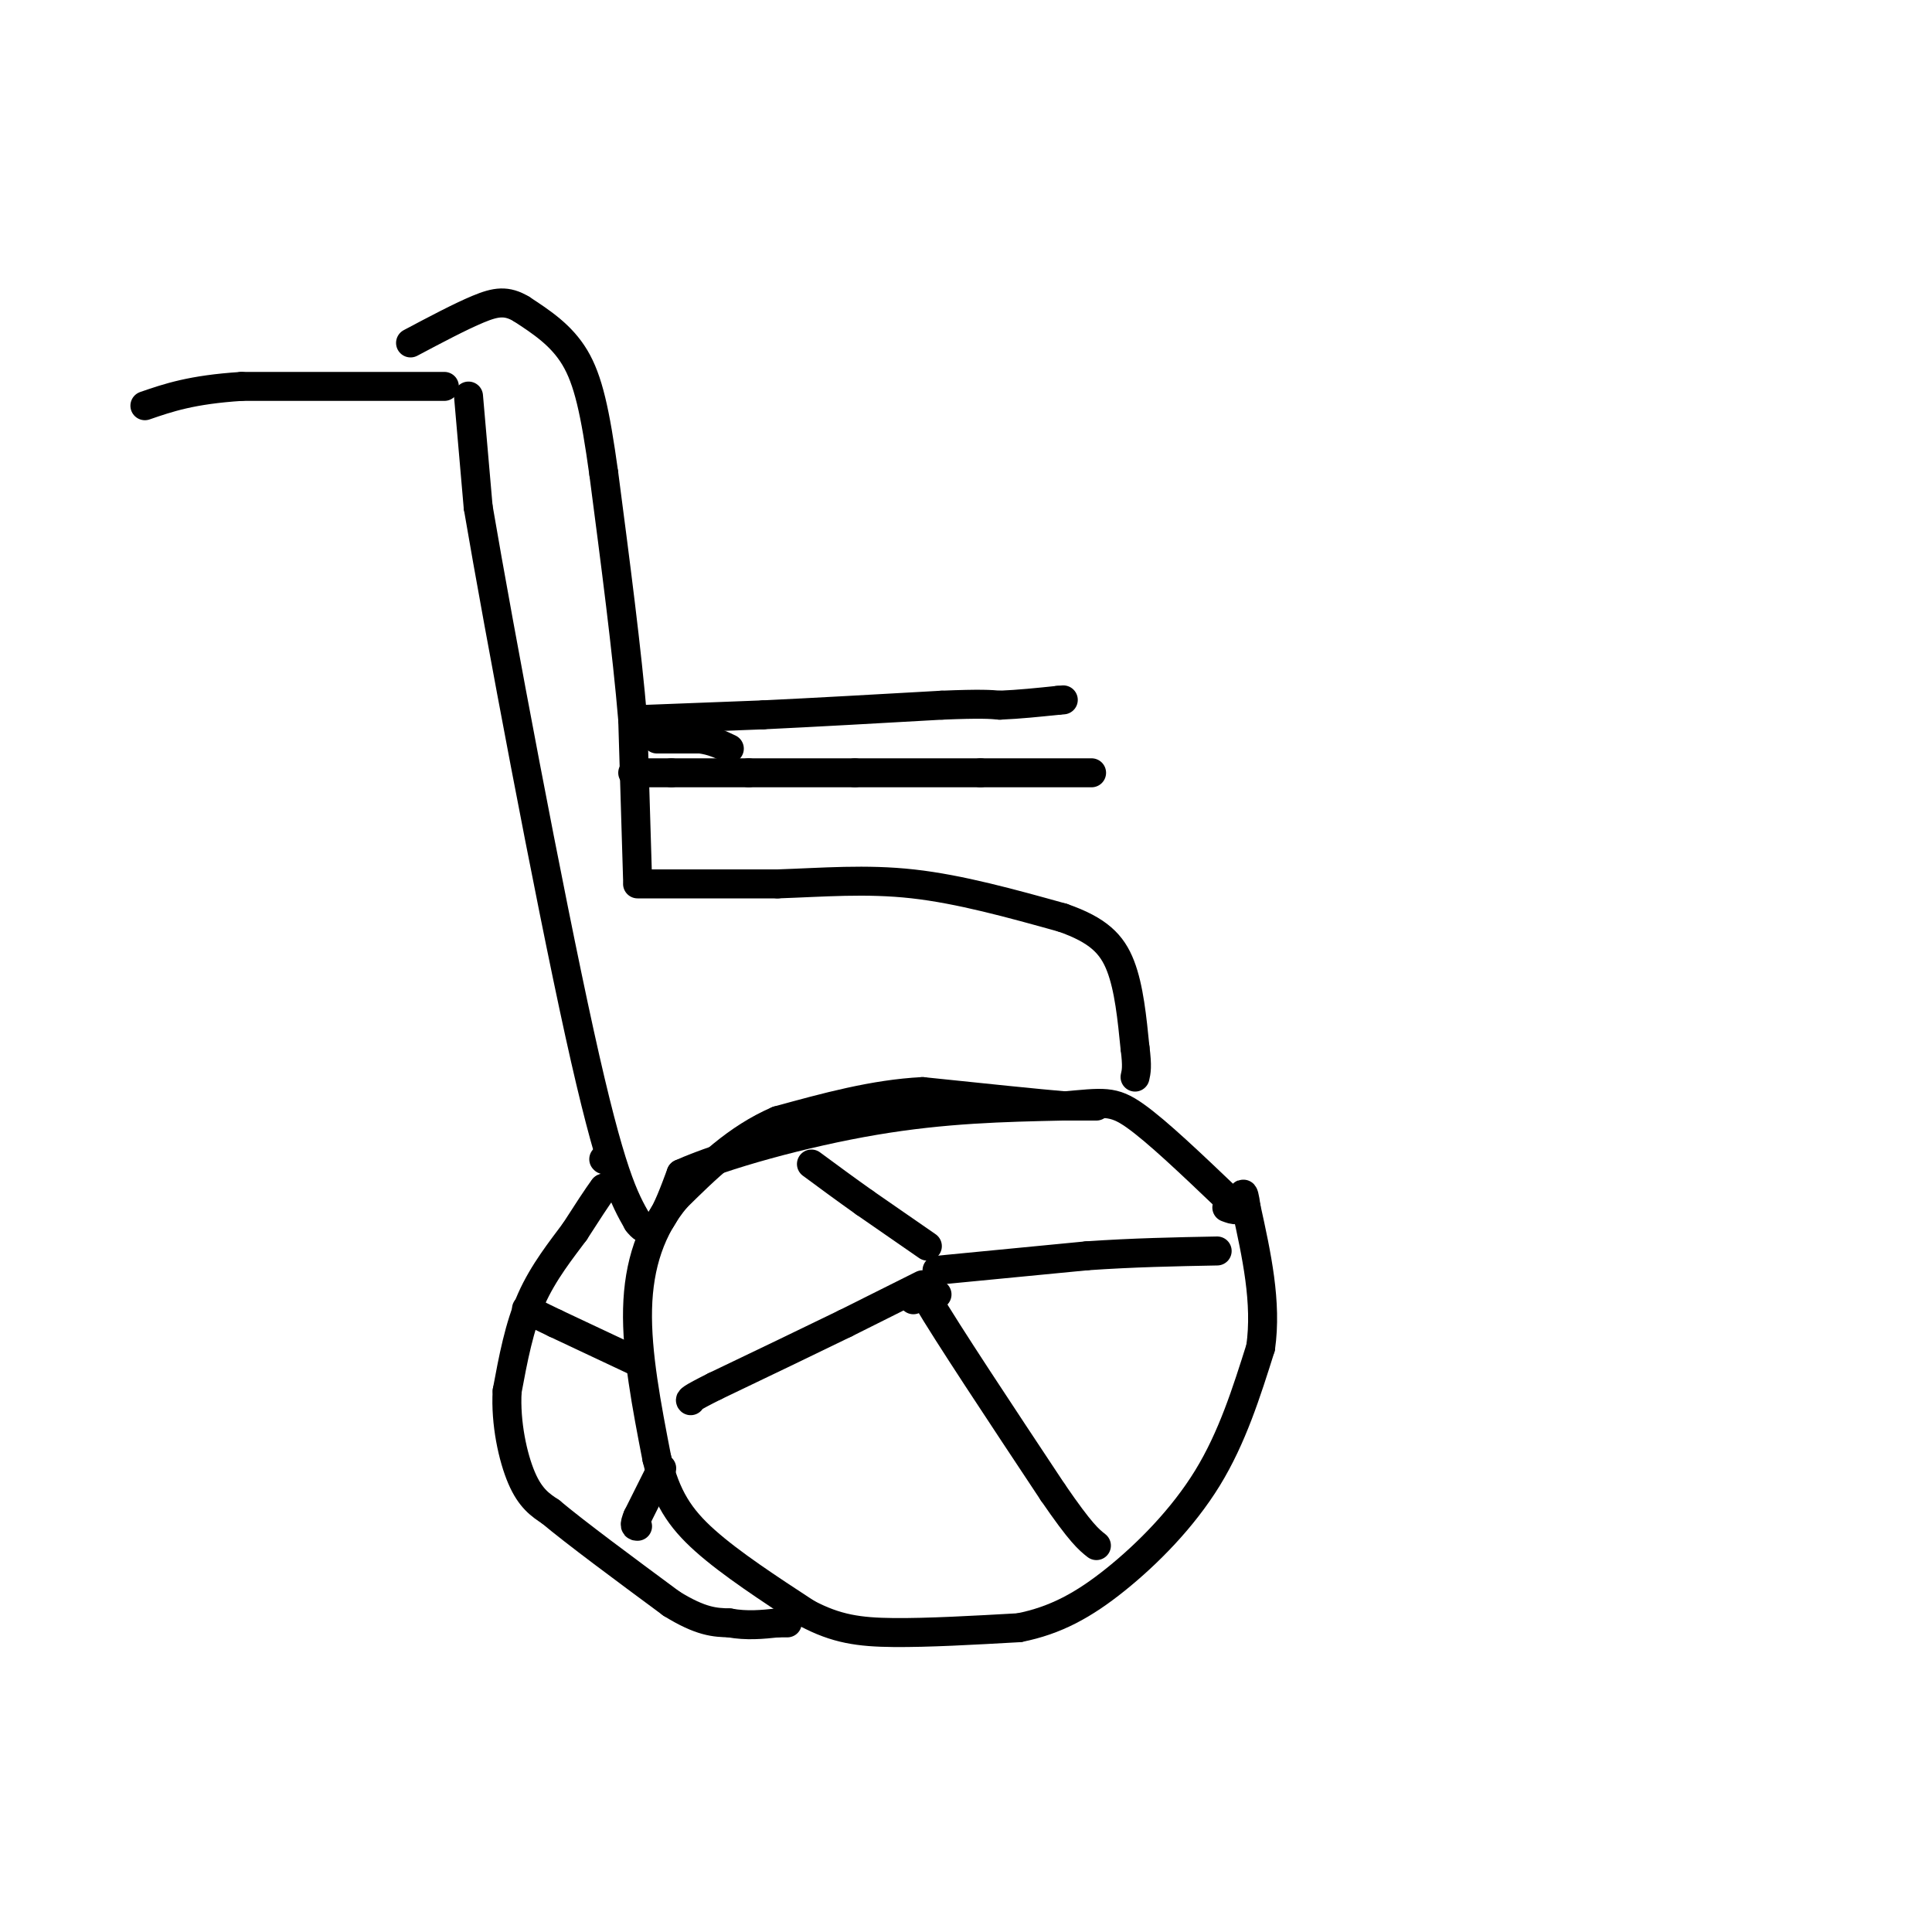<svg viewBox='0 0 400 400' version='1.1' xmlns='http://www.w3.org/2000/svg' xmlns:xlink='http://www.w3.org/1999/xlink'><g fill='none' stroke='rgb(0,0,0)' stroke-width='6' stroke-linecap='round' stroke-linejoin='round'><path d='M97,82c0.000,0.000 2.000,23.000 2,23'/><path d='M99,105c4.444,26.067 14.556,79.733 21,109c6.444,29.267 9.222,34.133 12,39'/><path d='M132,253c3.500,4.833 6.250,-2.583 9,-10'/><path d='M141,243c8.556,-3.867 25.444,-8.533 40,-11c14.556,-2.467 26.778,-2.733 39,-3'/><path d='M220,229c8.556,-0.778 10.444,-1.222 15,2c4.556,3.222 11.778,10.111 19,17'/><path d='M254,248c3.167,3.167 1.583,2.583 0,2'/><path d='M227,229c0.000,0.000 -6.000,0.000 -6,0'/><path d='M221,229c-6.000,-0.500 -18.000,-1.750 -30,-3'/><path d='M191,226c-10.000,0.500 -20.000,3.250 -30,6'/><path d='M161,232c-8.500,3.667 -14.750,9.833 -21,16'/><path d='M140,248c-5.222,6.222 -7.778,13.778 -8,23c-0.222,9.222 1.889,20.111 4,31'/><path d='M136,302c1.911,7.933 4.689,12.267 10,17c5.311,4.733 13.156,9.867 21,15'/><path d='M167,334c6.111,3.267 10.889,3.933 18,4c7.111,0.067 16.556,-0.467 26,-1'/><path d='M211,337c7.548,-1.488 13.417,-4.708 20,-10c6.583,-5.292 13.881,-12.655 19,-21c5.119,-8.345 8.060,-17.673 11,-27'/><path d='M261,279c1.333,-9.333 -0.833,-19.167 -3,-29'/><path d='M258,250c-0.667,-4.833 -0.833,-2.417 -1,0'/><path d='M125,240c0.000,0.000 0.100,0.100 0.1,0.1'/><path d='M92,80c0.000,0.000 -42.000,0.000 -42,0'/><path d='M50,80c-10.333,0.667 -15.167,2.333 -20,4'/><path d='M132,183c0.000,0.000 29.000,0.000 29,0'/><path d='M161,183c9.356,-0.311 18.244,-1.089 28,0c9.756,1.089 20.378,4.044 31,7'/><path d='M220,190c7.356,2.556 10.244,5.444 12,10c1.756,4.556 2.378,10.778 3,17'/><path d='M235,217c0.500,3.833 0.250,4.917 0,6'/><path d='M132,182c0.000,0.000 -1.000,-33.000 -1,-33'/><path d='M131,149c-1.167,-14.000 -3.583,-32.500 -6,-51'/><path d='M125,98c-1.778,-12.822 -3.222,-19.378 -6,-24c-2.778,-4.622 -6.889,-7.311 -11,-10'/><path d='M108,64c-3.089,-1.867 -5.311,-1.533 -9,0c-3.689,1.533 -8.844,4.267 -14,7'/><path d='M126,246c0.000,0.000 -1.000,0.000 -1,0'/><path d='M125,246c-1.167,1.500 -3.583,5.250 -6,9'/><path d='M119,255c-2.711,3.667 -6.489,8.333 -9,14c-2.511,5.667 -3.756,12.333 -5,19'/><path d='M105,288c-0.378,6.644 1.178,13.756 3,18c1.822,4.244 3.911,5.622 6,7'/><path d='M114,313c5.167,4.333 15.083,11.667 25,19'/><path d='M139,332c6.167,3.833 9.083,3.917 12,4'/><path d='M151,336c3.667,0.667 6.833,0.333 10,0'/><path d='M161,336c2.000,0.000 2.000,0.000 2,0'/><path d='M189,269c0.000,0.000 0.100,0.100 0.1,0.1'/><path d='M194,268c0.000,0.000 -2.000,1.000 -2,1'/><path d='M192,269c4.000,6.833 15.000,23.417 26,40'/><path d='M218,309c5.833,8.500 7.417,9.750 9,11'/><path d='M192,258c0.000,0.000 -13.000,-9.000 -13,-9'/><path d='M179,249c-4.000,-2.833 -7.500,-5.417 -11,-8'/><path d='M191,266c0.000,0.000 -16.000,8.000 -16,8'/><path d='M175,274c-7.167,3.500 -17.083,8.250 -27,13'/><path d='M148,287c-5.333,2.667 -5.167,2.833 -5,3'/><path d='M194,263c0.000,0.000 31.000,-3.000 31,-3'/><path d='M225,260c9.667,-0.667 18.333,-0.833 27,-1'/><path d='M132,282c0.000,0.000 -17.000,-8.000 -17,-8'/><path d='M115,274c-3.833,-1.833 -4.917,-2.417 -6,-3'/><path d='M137,304c0.000,0.000 -5.000,10.000 -5,10'/><path d='M132,314c-0.833,2.000 -0.417,2.000 0,2'/><path d='M132,149c0.000,0.000 26.000,-1.000 26,-1'/><path d='M158,148c10.500,-0.500 23.750,-1.250 37,-2'/><path d='M195,146c8.167,-0.333 10.083,-0.167 12,0'/><path d='M207,146c4.000,-0.167 8.000,-0.583 12,-1'/><path d='M219,145c2.000,-0.167 1.000,-0.083 0,0'/><path d='M136,153c0.000,0.000 9.000,0.000 9,0'/><path d='M145,153c2.500,0.333 4.250,1.167 6,2'/><path d='M131,160c0.000,0.000 8.000,0.000 8,0'/><path d='M139,160c4.000,0.000 10.000,0.000 16,0'/><path d='M155,160c6.333,0.000 14.167,0.000 22,0'/><path d='M177,160c8.000,0.000 17.000,0.000 26,0'/><path d='M203,160c8.167,0.000 15.583,0.000 23,0'/></g>
</svg>